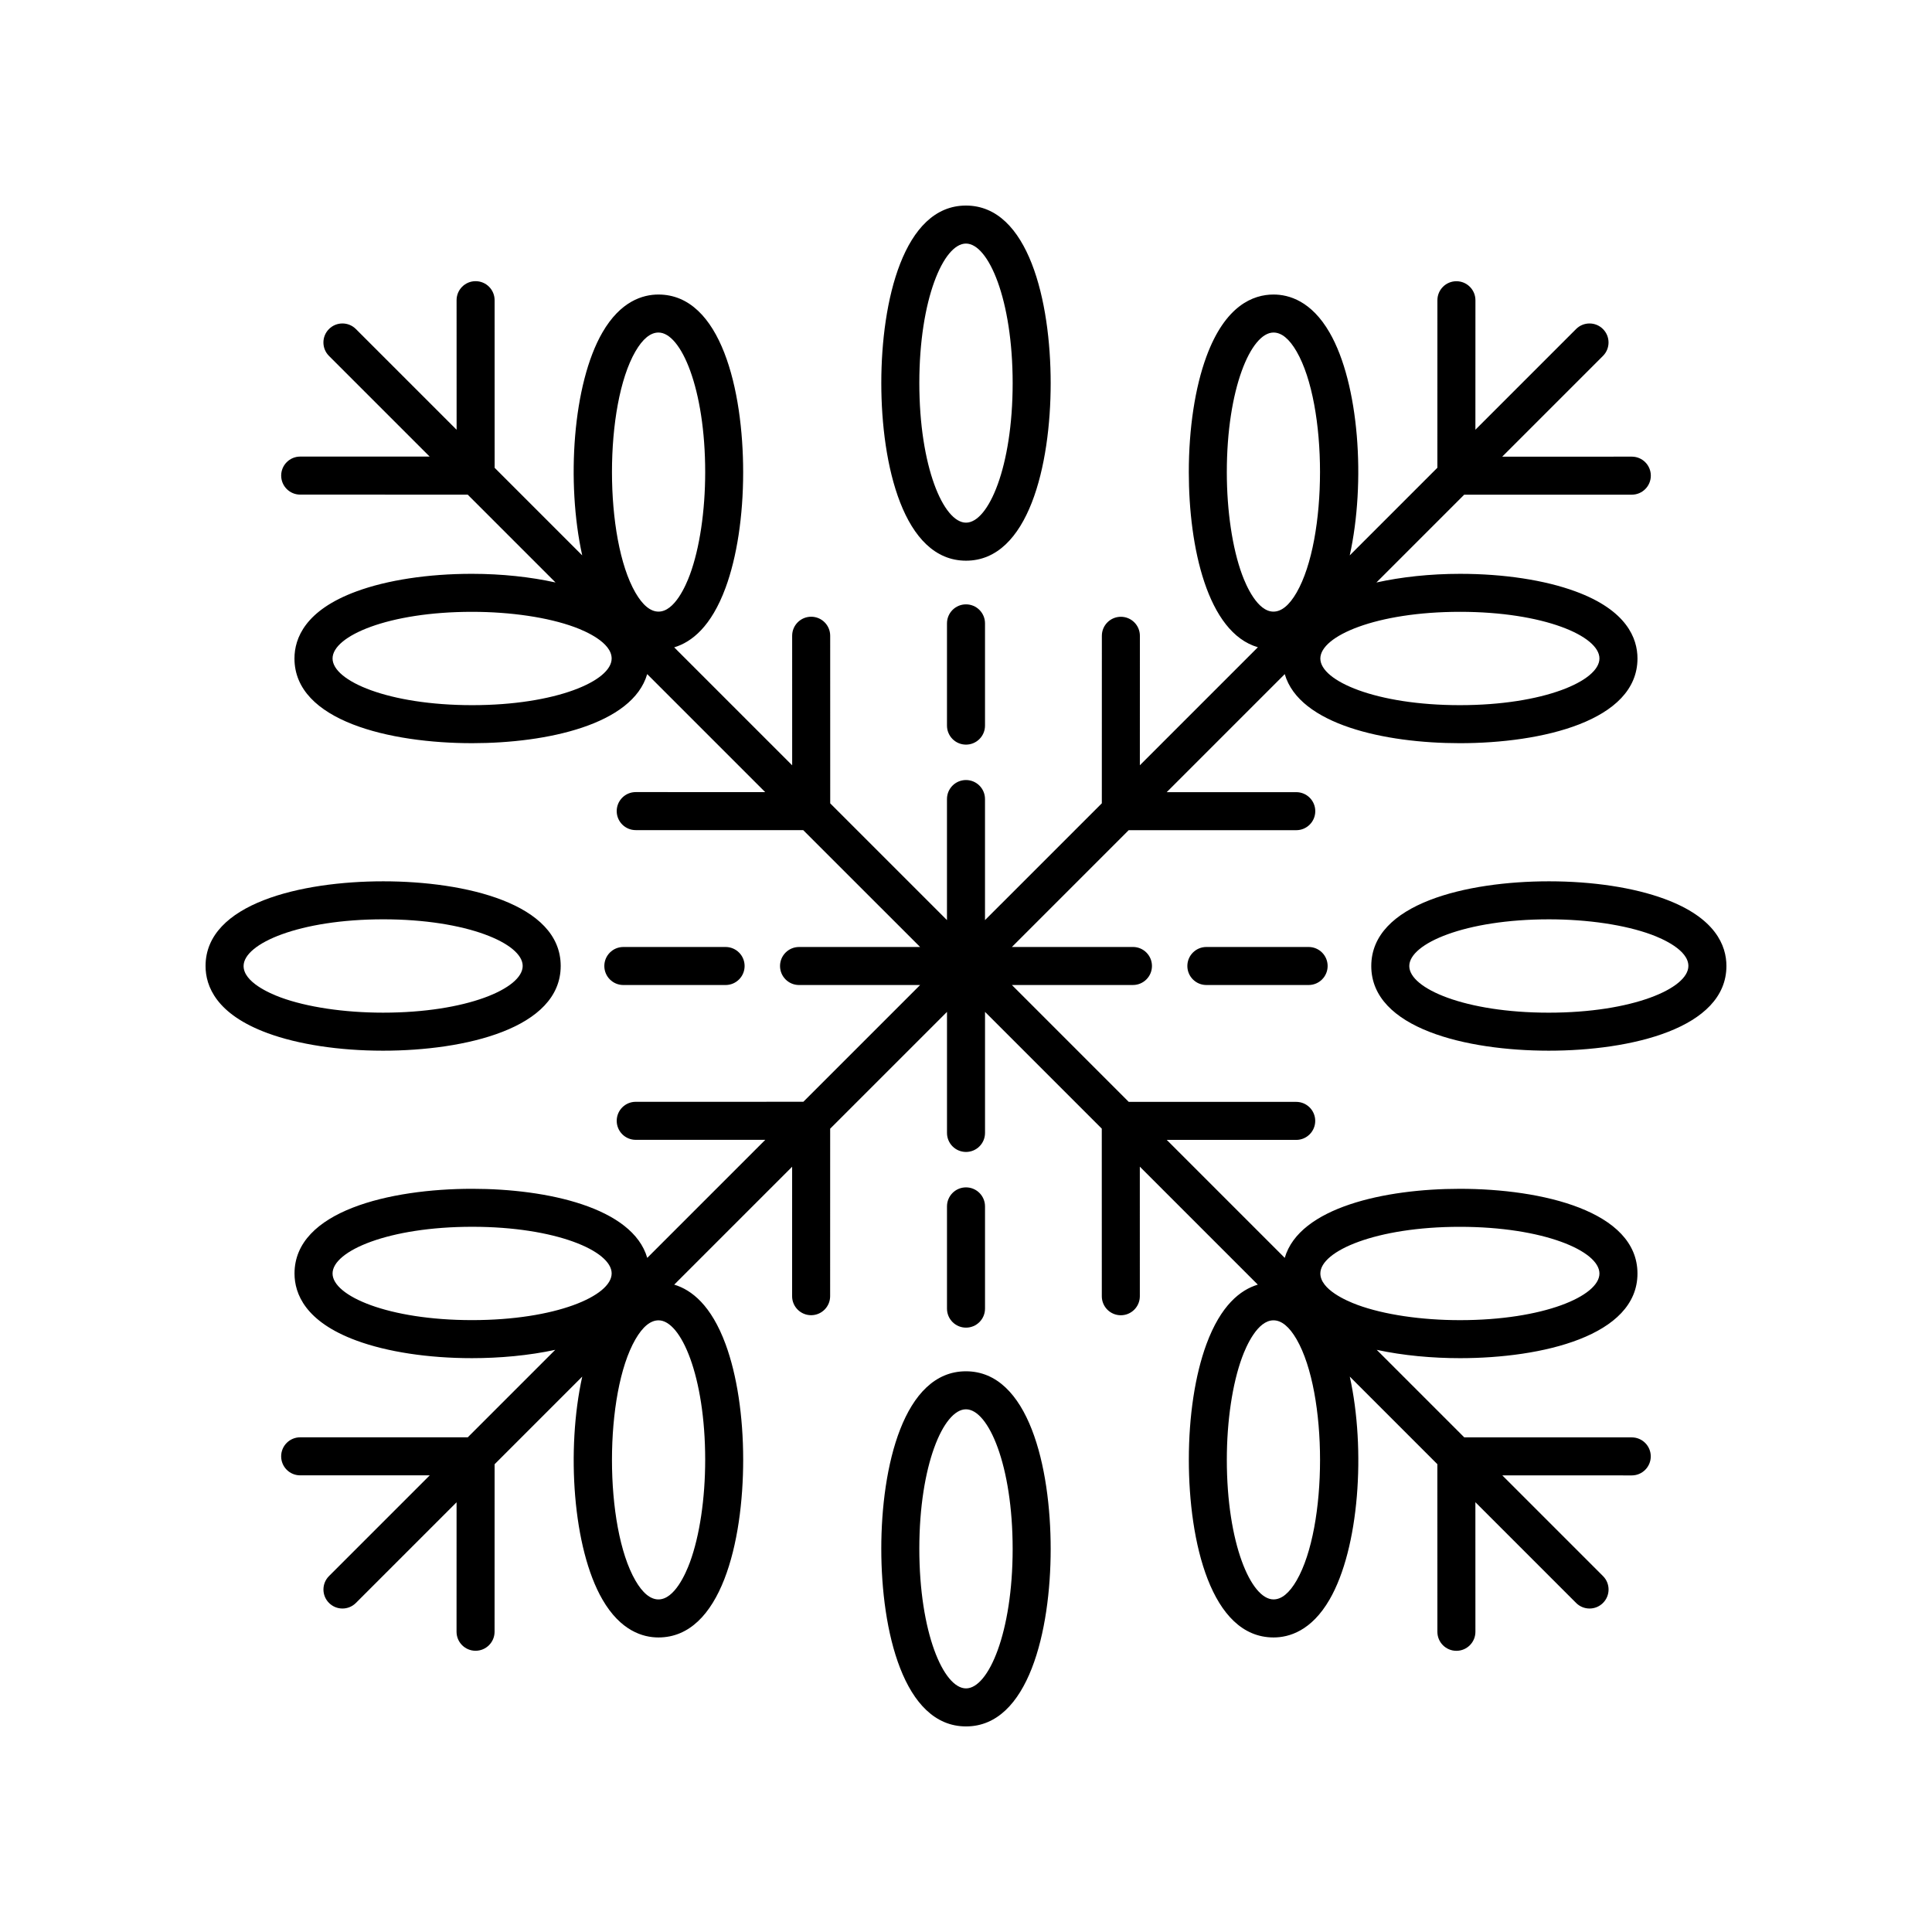 <?xml version="1.0" encoding="UTF-8"?>
<!-- Uploaded to: ICON Repo, www.iconrepo.com, Generator: ICON Repo Mixer Tools -->
<svg fill="#000000" width="800px" height="800px" version="1.1" viewBox="144 144 512 512" xmlns="http://www.w3.org/2000/svg">
 <g>
  <path d="m422.44 245.58c0.004-21.73-5.871-47.102-22.449-47.105h-0.004c-16.547 0-22.43 25.324-22.434 47.004-0.004 21.73 5.871 47.105 22.449 47.109h0.004c16.551 0 22.43-25.324 22.434-47.008zm-22.434 36.93c-5.981 0-12.379-14.883-12.375-37.027 0.004-22.094 6.394-36.934 12.359-36.934 5.981 0 12.379 14.883 12.375 37.027-0.008 22.098-6.394 36.934-12.359 36.934z"/>
  <path d="m394.96 309.2v27.094c0 2.785 2.254 5.039 5.039 5.039 2.781 0 5.039-2.254 5.039-5.039v-27.094c0-2.785-2.254-5.039-5.039-5.039s-5.039 2.254-5.039 5.039z"/>
  <path d="m214.88 417.78c8.152 3.008 19.02 4.66 30.598 4.664h0.023c21.727 0 47.086-5.879 47.09-22.453 0.004-16.551-25.324-22.43-47.012-22.434h-0.02c-21.723 0-47.086 5.879-47.086 22.453 0.004 5.344 2.848 12.77 16.406 17.77zm30.684-30.152h0.02c22.094 0.004 36.934 6.394 36.934 12.359-0.004 5.977-14.875 12.379-37.012 12.379h-0.023c-10.27-0.004-20.152-1.477-27.117-4.043-2.949-1.09-9.812-4.074-9.812-8.316 0.004-5.977 14.871-12.379 37.012-12.379z"/>
  <path d="m336.29 405.04c2.781 0 5.039-2.254 5.039-5.039s-2.254-5.039-5.039-5.039h-27.098c-2.781 0-5.039 2.254-5.039 5.039s2.254 5.039 5.039 5.039z"/>
  <path d="m377.55 554.41c-0.004 21.73 5.875 47.102 22.453 47.109h0.004c16.547 0 22.43-25.324 22.434-47.004 0.004-21.73-5.871-47.105-22.449-47.109h-0.004c-16.551-0.004-22.43 25.32-22.438 47.004zm22.438-36.93c5.981 0 12.379 14.883 12.375 37.027-0.008 22.094-6.394 36.934-12.359 36.934-5.981 0-12.379-14.883-12.375-37.027 0.004-22.094 6.394-36.934 12.359-36.934z"/>
  <path d="m581.47 529.96c0-2.781-2.254-5.039-5.039-5.039l-44.387-0.004-23.195-23.195c7.035 1.52 14.746 2.207 22.062 2.207h0.023c21.691-0.004 47.012-5.883 47.012-22.434-0.004-16.57-25.359-22.449-47.086-22.449h-0.027c-19.758 0.004-42.473 4.918-46.363 18.305l-31.273-31.273 34.312 0.008c2.781 0 5.039-2.254 5.039-5.039 0-2.781-2.254-5.039-5.039-5.039l-44.391-0.008-30.957-30.965h32.082c2.781 0 5.039-2.254 5.039-5.039s-2.254-5.039-5.039-5.039h-32.082l30.941-30.941 44.422-0.008c2.785 0 5.039-2.258 5.039-5.039 0-2.785-2.254-5.039-5.039-5.039l-34.34 0.008 31.289-31.289c3.887 13.387 26.602 18.301 46.363 18.305h0.027c21.723 0 47.082-5.879 47.086-22.449 0-5.348-2.844-12.777-16.41-17.77-8.156-3.008-19.02-4.664-30.602-4.664h-0.023c-7.957 0-15.508 0.832-22.152 2.293l23.262-23.262 44.422-0.008c2.785 0 5.039-2.258 5.039-5.039 0-2.785-2.254-5.039-5.039-5.039l-34.344 0.008 26.699-26.699c1.969-1.969 1.969-5.156 0-7.125s-5.156-1.969-7.125 0l-26.68 26.68 0.008-34.312c0-2.781-2.254-5.039-5.039-5.039-2.781 0-5.039 2.254-5.039 5.039l-0.008 44.391-23.223 23.223c4.269-19.34 2.504-45.469-5.348-59.062-4.805-8.32-10.727-10.066-14.848-10.066h-0.004c-5.356 0-12.789 2.856-17.789 16.453-3.008 8.172-4.664 19.059-4.66 30.656 0.004 19.762 4.914 42.477 18.305 46.363l-31.277 31.277 0.008-34.309c0-2.781-2.254-5.039-5.039-5.039-2.781 0-5.039 2.254-5.039 5.039l-0.008 44.387-30.961 30.957v-32.082c0-2.785-2.254-5.039-5.039-5.039-2.781 0-5.039 2.254-5.039 5.039v32.082l-30.941-30.941-0.008-44.418c0-2.785-2.254-5.039-5.039-5.039-2.781 0-5.039 2.258-5.039 5.039l0.004 34.34-31.266-31.266c4.625-1.383 9.82-5.488 13.617-15.793 3.004-8.152 4.66-19.02 4.66-30.598 0.004-21.727-5.871-47.105-22.453-47.109h-0.004c-4.121 0-10.043 1.746-14.848 10.066-7.856 13.594-9.617 39.723-5.348 59.062l-23.207-23.207-0.008-44.422c0-2.785-2.254-5.039-5.039-5.039-2.785 0-5.039 2.258-5.039 5.039l0.008 34.34-26.695-26.695c-1.969-1.969-5.156-1.969-7.125 0s-1.969 5.156 0 7.125l26.68 26.68-34.312-0.004c-2.781 0-5.039 2.254-5.039 5.039 0 2.781 2.254 5.039 5.039 5.039l44.387 0.004 23.281 23.281c-6.641-1.461-14.191-2.293-22.152-2.293h-0.023c-11.582 0-22.449 1.656-30.602 4.664-13.566 4.992-16.41 12.422-16.41 17.77 0.004 16.57 25.359 22.449 47.086 22.449h0.027c19.758-0.004 42.473-4.918 46.363-18.305l31.273 31.273-34.312-0.008c-2.781 0-5.039 2.254-5.039 5.039 0 2.781 2.254 5.039 5.039 5.039l44.391 0.008 30.973 30.965h-32.082c-2.781 0-5.039 2.254-5.039 5.039s2.254 5.039 5.039 5.039h32.082l-30.941 30.941-44.422 0.008c-2.785 0-5.039 2.258-5.039 5.039 0 2.785 2.254 5.039 5.039 5.039l34.34-0.008-31.289 31.289c-3.887-13.387-26.602-18.301-46.363-18.305h-0.027c-21.723 0-47.082 5.879-47.086 22.449 0 5.348 2.844 12.777 16.41 17.77 8.156 3.008 19.02 4.664 30.602 4.664h0.023c7.316 0 15.031-0.688 22.062-2.207l-23.176 23.176-44.422 0.008c-2.785 0-5.039 2.258-5.039 5.039 0 2.785 2.254 5.039 5.039 5.039l34.344-0.008-26.699 26.699c-1.969 1.969-1.969 5.156 0 7.125 0.984 0.984 2.273 1.477 3.562 1.477 1.289 0 2.578-0.492 3.562-1.477l26.68-26.68-0.008 34.312c0 2.781 2.254 5.039 5.039 5.039 2.781 0 5.039-2.254 5.039-5.039l0.008-44.391 23.223-23.223c-4.269 19.34-2.504 45.469 5.348 59.062 4.805 8.32 10.727 10.066 14.848 10.066h0.004c16.582-0.004 22.457-25.383 22.453-47.109-0.004-11.578-1.656-22.445-4.66-30.598-3.797-10.305-8.992-14.406-13.617-15.793l31.25-31.25-0.008 34.309c0 2.781 2.254 5.039 5.039 5.039 2.781 0 5.039-2.254 5.039-5.039l0.008-44.387 30.961-30.957v32.082c0 2.785 2.254 5.039 5.039 5.039 2.781 0 5.039-2.254 5.039-5.039v-32.082l30.941 30.941 0.008 44.418c0 2.785 2.254 5.039 5.039 5.039 2.781 0 5.039-2.258 5.039-5.039l-0.004-34.34 31.266 31.266c-4.625 1.383-9.82 5.488-13.617 15.793-3.004 8.152-4.66 19.02-4.66 30.598-0.004 21.727 5.871 47.105 22.453 47.109h0.004c4.121 0 10.043-1.746 14.848-10.066 7.856-13.594 9.617-39.723 5.348-59.062l23.207 23.207 0.008 44.422c0 2.785 2.254 5.039 5.039 5.039 2.785 0 5.039-2.258 5.039-5.039l-0.008-34.34 26.695 26.695c0.984 0.984 2.273 1.477 3.562 1.477 1.289 0 2.578-0.492 3.562-1.477 1.969-1.969 1.969-5.156 0-7.125l-26.68-26.68 34.312 0.004c2.769 0 5.027-2.254 5.027-5.039zm-50.633-60.84h0.023c22.137 0 37.008 6.394 37.008 12.375 0.004 5.969-14.84 12.355-36.934 12.359h-0.023c-10.277 0-20.176-1.473-27.152-4.039-2.961-1.086-9.852-4.082-9.852-8.336-0.004-5.965 14.836-12.355 36.93-12.359zm0.098-162.98c22.094 0.004 36.938 6.391 36.934 12.359-0.004 5.977-14.867 12.375-37.008 12.375h-0.023c-22.094-0.004-36.934-6.394-36.934-12.359 0.004-5.977 14.867-12.375 37.008-12.375h0.023zm-57.773-9.871c-2.566-6.961-4.039-16.848-4.043-27.113-0.004-22.148 6.394-37.031 12.375-37.031 2.137 0 4.195 1.691 6.121 5.027 8.273 14.32 8.27 49.551-0.004 63.887-1.934 3.352-3.996 5.047-6.137 5.047-4.238 0-7.223-6.863-8.312-9.816zm-160.78-59.117c1.926-3.336 3.988-5.027 6.121-5.027h0.004c5.981 0 12.383 14.883 12.375 37.031-0.004 10.27-1.477 20.152-4.043 27.113-1.086 2.953-4.074 9.816-8.316 9.816h-0.004c-2.137 0-4.203-1.699-6.137-5.047-8.27-14.336-8.273-49.566 0-63.887zm-43.219 93.723h-0.023c-22.137 0-37.008-6.394-37.008-12.375-0.004-5.969 14.84-12.355 36.934-12.359h0.023c10.277 0 20.176 1.473 27.152 4.039 2.961 1.086 9.852 4.082 9.852 8.336 0.004 5.961-14.836 12.352-36.93 12.359zm-0.098 162.97c-22.094-0.004-36.938-6.391-36.934-12.359 0.004-5.977 14.867-12.375 37.008-12.375h0.023c22.094 0.004 36.934 6.394 36.934 12.359-0.004 5.977-14.867 12.375-37.008 12.375h-0.023zm61.816 36.984c0.004 10.289-1.473 20.191-4.043 27.18-1.09 2.961-4.082 9.855-8.336 9.855-2.137 0-4.195-1.691-6.121-5.027-8.273-14.32-8.27-49.551 0.004-63.887 1.934-3.352 3.996-5.047 6.137-5.047 5.965-0.004 12.352 14.836 12.359 36.926zm156.74 32.004c-1.926 3.336-3.988 5.027-6.121 5.027h-0.004c-5.981 0-12.383-14.883-12.375-37.031 0.004-10.27 1.477-20.152 4.043-27.113 1.086-2.953 4.074-9.816 8.316-9.816h0.004c2.137 0 4.203 1.699 6.137 5.047 8.273 14.34 8.273 49.566 0 63.887z"/>
  <path d="m405.04 490.8v-27.094c0-2.785-2.254-5.039-5.039-5.039-2.781 0-5.039 2.254-5.039 5.039v27.094c0 2.785 2.254 5.039 5.039 5.039s5.039-2.254 5.039-5.039z"/>
  <path d="m601.52 399.99c0-5.348-2.844-12.773-16.406-17.77-8.152-3.008-19.02-4.66-30.598-4.664h-0.023c-21.727 0-47.086 5.879-47.09 22.453-0.004 16.551 25.324 22.43 47.012 22.434h0.02c21.723 0.004 47.082-5.879 47.086-22.453zm-47.09 12.379h-0.02c-22.094-0.004-36.934-6.394-36.934-12.359 0.004-5.977 14.875-12.379 37.012-12.379h0.023c10.27 0.004 20.152 1.477 27.117 4.043 2.949 1.09 9.812 4.074 9.812 8.316 0 5.977-14.871 12.379-37.012 12.379z"/>
  <path d="m463.7 394.96c-2.781 0-5.039 2.254-5.039 5.039s2.254 5.039 5.039 5.039h27.098c2.781 0 5.039-2.254 5.039-5.039s-2.254-5.039-5.039-5.039z"/>
 </g>
</svg>